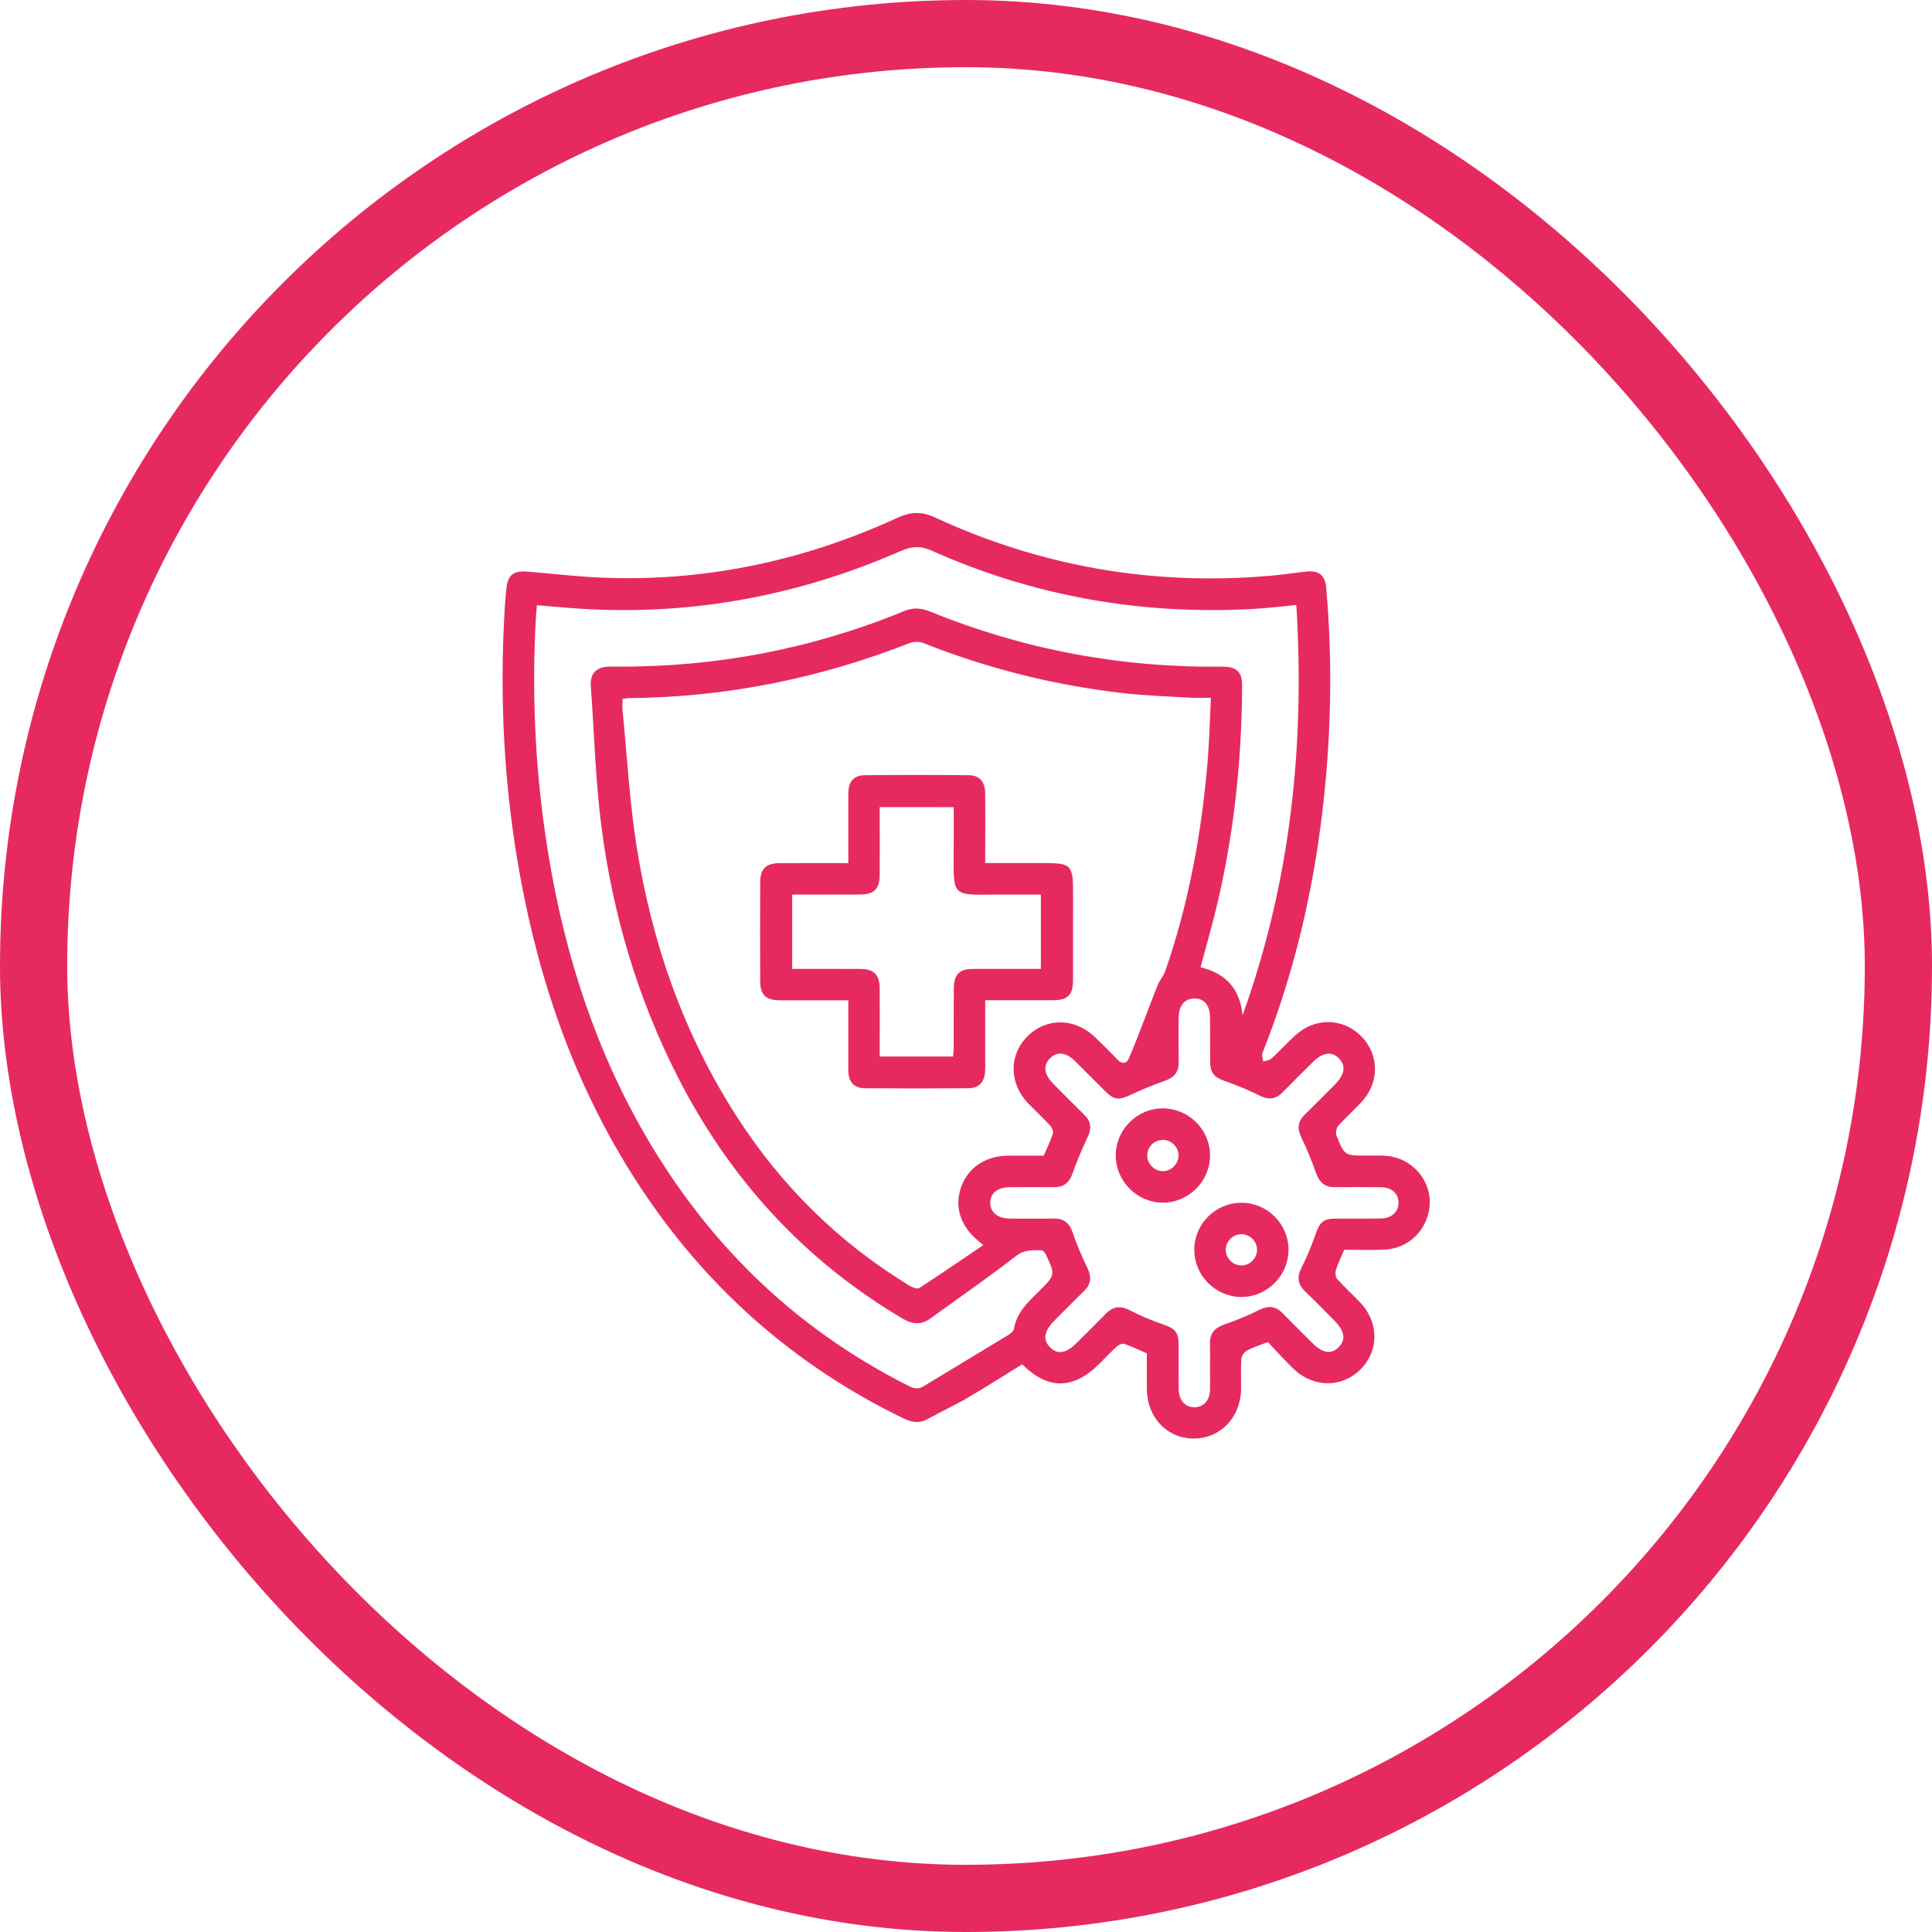<svg xmlns="http://www.w3.org/2000/svg" fill="none" viewBox="0 0 64 64" height="64" width="64">
<rect stroke-width="2.226" stroke="#E62A5F" rx="30.887" height="61.774" width="61.774" y="1.113" x="1.113"></rect>
<path fill="#E62A5F" d="M44.528 41.401C44.428 41.637 44.321 41.851 44.251 42.077C44.224 42.165 44.242 42.31 44.301 42.375C44.539 42.641 44.805 42.883 45.054 43.141C45.681 43.795 45.687 44.745 45.072 45.36C44.454 45.978 43.512 45.978 42.852 45.347C42.555 45.063 42.282 44.753 42.001 44.457C41.741 44.56 41.512 44.628 41.306 44.74C41.218 44.787 41.129 44.918 41.122 45.017C41.099 45.351 41.118 45.688 41.112 46.026C41.096 46.963 40.412 47.663 39.526 47.653C38.651 47.643 37.999 46.951 37.991 46.017C37.988 45.627 37.991 45.237 37.991 44.831C37.741 44.723 37.498 44.605 37.246 44.518C37.182 44.495 37.066 44.543 37.008 44.596C36.799 44.784 36.605 44.99 36.405 45.188C35.552 46.037 34.705 46.04 33.863 45.194C33.256 45.567 32.656 45.953 32.04 46.311C31.62 46.557 31.175 46.76 30.75 46.998C30.476 47.151 30.23 47.131 29.952 46.997C26.289 45.225 23.36 42.621 21.14 39.218C19.116 36.114 17.905 32.692 17.238 29.066C16.693 26.098 16.538 23.106 16.723 20.095C16.734 19.9 16.758 19.706 16.774 19.512C16.811 19.06 17.004 18.899 17.451 18.934C18.38 19.01 19.308 19.123 20.238 19.146C23.556 19.232 26.719 18.536 29.727 17.153C30.172 16.949 30.532 16.939 30.977 17.144C34.518 18.779 38.236 19.415 42.121 19.069C42.509 19.035 42.895 18.973 43.284 18.933C43.691 18.892 43.897 19.06 43.932 19.47C44.162 22.083 44.091 24.69 43.755 27.292C43.418 29.904 42.792 32.441 41.818 34.889C41.788 34.965 41.835 35.071 41.846 35.162C41.937 35.134 42.051 35.129 42.114 35.071C42.385 34.822 42.635 34.549 42.907 34.299C43.547 33.705 44.472 33.714 45.077 34.311C45.694 34.919 45.709 35.855 45.104 36.504C44.852 36.774 44.575 37.02 44.331 37.295C44.268 37.367 44.237 37.529 44.272 37.617C44.539 38.284 44.547 38.278 45.267 38.282C45.548 38.284 45.837 38.262 46.109 38.315C46.882 38.465 47.428 39.198 47.358 39.947C47.282 40.763 46.648 41.373 45.831 41.398C45.394 41.414 44.961 41.401 44.528 41.401ZM40.112 23.115C39.839 23.115 39.633 23.125 39.431 23.113C38.684 23.067 37.935 23.045 37.192 22.959C34.92 22.698 32.72 22.149 30.593 21.303C30.46 21.25 30.269 21.25 30.136 21.302C27.149 22.472 24.056 23.099 20.843 23.125C20.771 23.125 20.7 23.145 20.621 23.156C20.621 23.295 20.611 23.415 20.623 23.532C20.773 25.04 20.854 26.561 21.091 28.056C21.597 31.245 22.646 34.248 24.401 36.98C25.879 39.278 27.776 41.154 30.112 42.581C30.21 42.641 30.383 42.711 30.452 42.668C31.157 42.212 31.85 41.735 32.573 41.245C32.479 41.165 32.449 41.138 32.416 41.112C31.816 40.627 31.608 39.978 31.837 39.325C32.068 38.675 32.652 38.287 33.405 38.282C33.795 38.281 34.185 38.282 34.576 38.282C34.683 38.031 34.798 37.798 34.878 37.554C34.901 37.481 34.85 37.354 34.792 37.291C34.565 37.044 34.319 36.812 34.083 36.574C33.428 35.912 33.406 34.964 34.031 34.335C34.659 33.702 35.603 33.711 36.272 34.356C36.529 34.605 36.786 34.855 37.032 35.115C37.172 35.264 37.326 35.214 37.381 35.091C37.605 34.581 37.798 34.056 37.999 33.538C38.119 33.231 38.229 32.919 38.358 32.616C38.423 32.461 38.546 32.326 38.601 32.168C39.382 29.912 39.808 27.583 40.005 25.209C40.062 24.529 40.076 23.848 40.112 23.115ZM41.162 33.631C42.744 29.241 43.232 24.705 42.942 20.039C42.662 20.069 42.425 20.096 42.189 20.117C41.941 20.14 41.692 20.163 41.444 20.176C37.765 20.367 34.232 19.746 30.866 18.242C30.49 18.074 30.202 18.093 29.84 18.252C26.33 19.79 22.666 20.442 18.838 20.137C18.496 20.11 18.151 20.08 17.788 20.049C17.777 20.17 17.764 20.265 17.758 20.36C17.613 22.826 17.715 25.28 18.076 27.725C18.57 31.086 19.527 34.299 21.19 37.278C23.299 41.053 26.239 43.971 30.119 45.92C30.292 46.007 30.427 46.024 30.596 45.921C31.529 45.353 32.468 44.791 33.402 44.223C33.479 44.175 33.576 44.094 33.589 44.017C33.68 43.473 34.059 43.128 34.422 42.77C34.962 42.235 34.962 42.233 34.648 41.562C34.62 41.504 34.556 41.418 34.509 41.418C34.215 41.415 33.943 41.385 33.66 41.605C32.737 42.321 31.773 42.984 30.828 43.671C30.516 43.897 30.233 43.877 29.9 43.68C26.626 41.744 24.172 39.048 22.45 35.671C21.123 33.068 20.304 30.299 19.927 27.413C19.724 25.859 19.684 24.282 19.571 22.715C19.55 22.406 19.667 22.179 19.981 22.105C20.116 22.073 20.261 22.082 20.401 22.083C23.704 22.103 26.887 21.502 29.943 20.246C30.252 20.119 30.516 20.137 30.813 20.259C33.915 21.522 37.142 22.122 40.489 22.085C40.965 22.079 41.151 22.258 41.148 22.722C41.131 25.289 40.859 27.828 40.231 30.322C40.086 30.895 39.925 31.463 39.769 32.042C40.619 32.246 41.075 32.766 41.162 33.631ZM40.084 45.268C40.084 45.018 40.089 44.77 40.082 44.52C40.072 44.178 40.229 43.987 40.555 43.876C40.952 43.74 41.344 43.577 41.719 43.391C42.015 43.245 42.252 43.261 42.482 43.497C42.809 43.83 43.141 44.157 43.471 44.487C43.815 44.828 44.092 44.874 44.341 44.633C44.594 44.386 44.547 44.09 44.195 43.737C43.874 43.414 43.555 43.088 43.228 42.773C42.981 42.534 42.961 42.291 43.118 41.984C43.304 41.62 43.456 41.237 43.594 40.851C43.725 40.478 43.847 40.368 44.254 40.367C44.752 40.365 45.252 40.373 45.751 40.364C46.102 40.358 46.332 40.138 46.328 39.835C46.324 39.531 46.097 39.33 45.737 39.327C45.227 39.322 44.717 39.322 44.208 39.327C43.894 39.328 43.714 39.174 43.606 38.882C43.458 38.478 43.302 38.072 43.112 37.687C42.967 37.389 42.985 37.154 43.221 36.925C43.554 36.599 43.882 36.267 44.211 35.937C44.545 35.601 44.594 35.309 44.357 35.064C44.118 34.815 43.817 34.856 43.485 35.187C43.155 35.515 42.822 35.842 42.496 36.177C42.258 36.422 42.017 36.444 41.708 36.285C41.345 36.098 40.959 35.949 40.575 35.811C40.214 35.682 40.089 35.541 40.086 35.147C40.084 34.669 40.088 34.192 40.085 33.715C40.082 33.301 39.894 33.072 39.561 33.077C39.232 33.081 39.048 33.311 39.045 33.728C39.042 34.217 39.038 34.704 39.046 35.192C39.052 35.527 38.883 35.699 38.579 35.807C38.194 35.942 37.812 36.098 37.442 36.274C37.079 36.447 36.911 36.444 36.629 36.165C36.289 35.831 35.955 35.489 35.616 35.154C35.318 34.858 35.028 34.824 34.792 35.049C34.546 35.285 34.579 35.587 34.888 35.899C35.23 36.247 35.576 36.591 35.923 36.934C36.148 37.155 36.163 37.389 36.029 37.671C35.845 38.061 35.673 38.458 35.532 38.865C35.423 39.177 35.24 39.33 34.913 39.327C34.425 39.322 33.938 39.324 33.449 39.327C33.045 39.328 32.799 39.53 32.803 39.851C32.808 40.168 33.056 40.365 33.462 40.367C33.939 40.37 34.416 40.375 34.893 40.365C35.238 40.358 35.425 40.508 35.535 40.835C35.669 41.233 35.838 41.621 36.02 42C36.163 42.294 36.149 42.532 35.913 42.764C35.579 43.09 35.252 43.423 34.923 43.753C34.586 44.091 34.539 44.377 34.779 44.626C35.022 44.878 35.313 44.838 35.649 44.503C35.979 44.174 36.312 43.846 36.638 43.513C36.878 43.267 37.122 43.25 37.429 43.407C37.783 43.59 38.155 43.743 38.531 43.874C38.931 44.014 39.041 44.128 39.044 44.547C39.046 45.035 39.041 45.523 39.045 46.011C39.049 46.387 39.264 46.624 39.576 46.618C39.881 46.611 40.078 46.384 40.084 46.024C40.088 45.767 40.084 45.517 40.084 45.268Z"></path>
<path fill="#E62A5F" d="M28.101 33.136C27.311 33.136 26.573 33.138 25.836 33.136C25.366 33.135 25.182 32.955 25.182 32.491C25.179 31.406 25.179 30.321 25.182 29.236C25.183 28.778 25.37 28.593 25.842 28.592C26.578 28.589 27.313 28.591 28.101 28.591C28.101 28.456 28.101 28.342 28.101 28.226C28.101 27.575 28.098 26.925 28.102 26.273C28.105 25.892 28.278 25.685 28.642 25.68C29.792 25.669 30.942 25.669 32.091 25.68C32.451 25.685 32.628 25.89 32.634 26.275C32.644 26.915 32.636 27.555 32.636 28.195C32.636 28.312 32.636 28.429 32.636 28.589C33.291 28.589 33.916 28.589 34.542 28.589C35.494 28.589 35.547 28.643 35.547 29.604C35.547 30.558 35.548 31.512 35.545 32.467C35.544 32.961 35.371 33.132 34.882 33.134C34.147 33.135 33.412 33.134 32.636 33.134C32.636 33.801 32.636 34.438 32.636 35.074C32.636 35.215 32.642 35.357 32.632 35.497C32.608 35.851 32.428 36.047 32.078 36.05C30.939 36.058 29.801 36.058 28.66 36.05C28.283 36.047 28.102 35.84 28.101 35.444C28.098 34.689 28.101 33.934 28.101 33.136ZM29.142 26.736C29.142 26.879 29.142 26.996 29.142 27.115C29.142 27.743 29.146 28.372 29.141 29.002C29.136 29.446 28.948 29.629 28.5 29.632C27.948 29.636 27.395 29.634 26.842 29.634C26.64 29.634 26.439 29.634 26.243 29.634C26.243 30.481 26.243 31.278 26.243 32.096C27.012 32.096 27.758 32.094 28.505 32.098C28.948 32.101 29.136 32.288 29.141 32.735C29.146 33.354 29.142 33.971 29.142 34.589C29.142 34.725 29.142 34.859 29.142 34.998C29.983 34.998 30.769 34.998 31.571 34.998C31.579 34.897 31.593 34.812 31.593 34.728C31.595 34.055 31.589 33.384 31.598 32.711C31.602 32.292 31.786 32.106 32.185 32.098C32.456 32.092 32.726 32.096 32.998 32.096C33.492 32.096 33.988 32.096 34.481 32.096C34.481 31.255 34.481 30.458 34.481 29.634C34.015 29.634 33.574 29.632 33.131 29.634C31.503 29.639 31.584 29.769 31.593 28.113C31.596 27.661 31.593 27.209 31.593 26.738C30.768 26.736 29.981 26.736 29.142 26.736Z"></path>
<path fill="#E62A5F" d="M42.684 41.397C42.685 42.257 41.971 42.971 41.111 42.964C40.265 42.958 39.564 42.253 39.562 41.405C39.561 40.541 40.268 39.838 41.135 39.843C41.984 39.847 42.683 40.547 42.684 41.397ZM41.641 41.413C41.648 41.13 41.418 40.891 41.134 40.885C40.85 40.88 40.611 41.105 40.605 41.39C40.6 41.668 40.833 41.914 41.113 41.921C41.388 41.927 41.634 41.691 41.641 41.413Z"></path>
<path fill="#E62A5F" d="M40.084 38.264C40.09 39.125 39.378 39.841 38.518 39.84C37.672 39.838 36.967 39.135 36.961 38.288C36.955 37.437 37.647 36.728 38.494 36.717C39.361 36.706 40.077 37.402 40.084 38.264ZM39.04 38.288C39.047 38.005 38.817 37.767 38.532 37.761C38.248 37.755 38.01 37.981 38.004 38.265C37.998 38.544 38.231 38.789 38.511 38.797C38.788 38.802 39.034 38.567 39.04 38.288Z"></path>
</svg>
